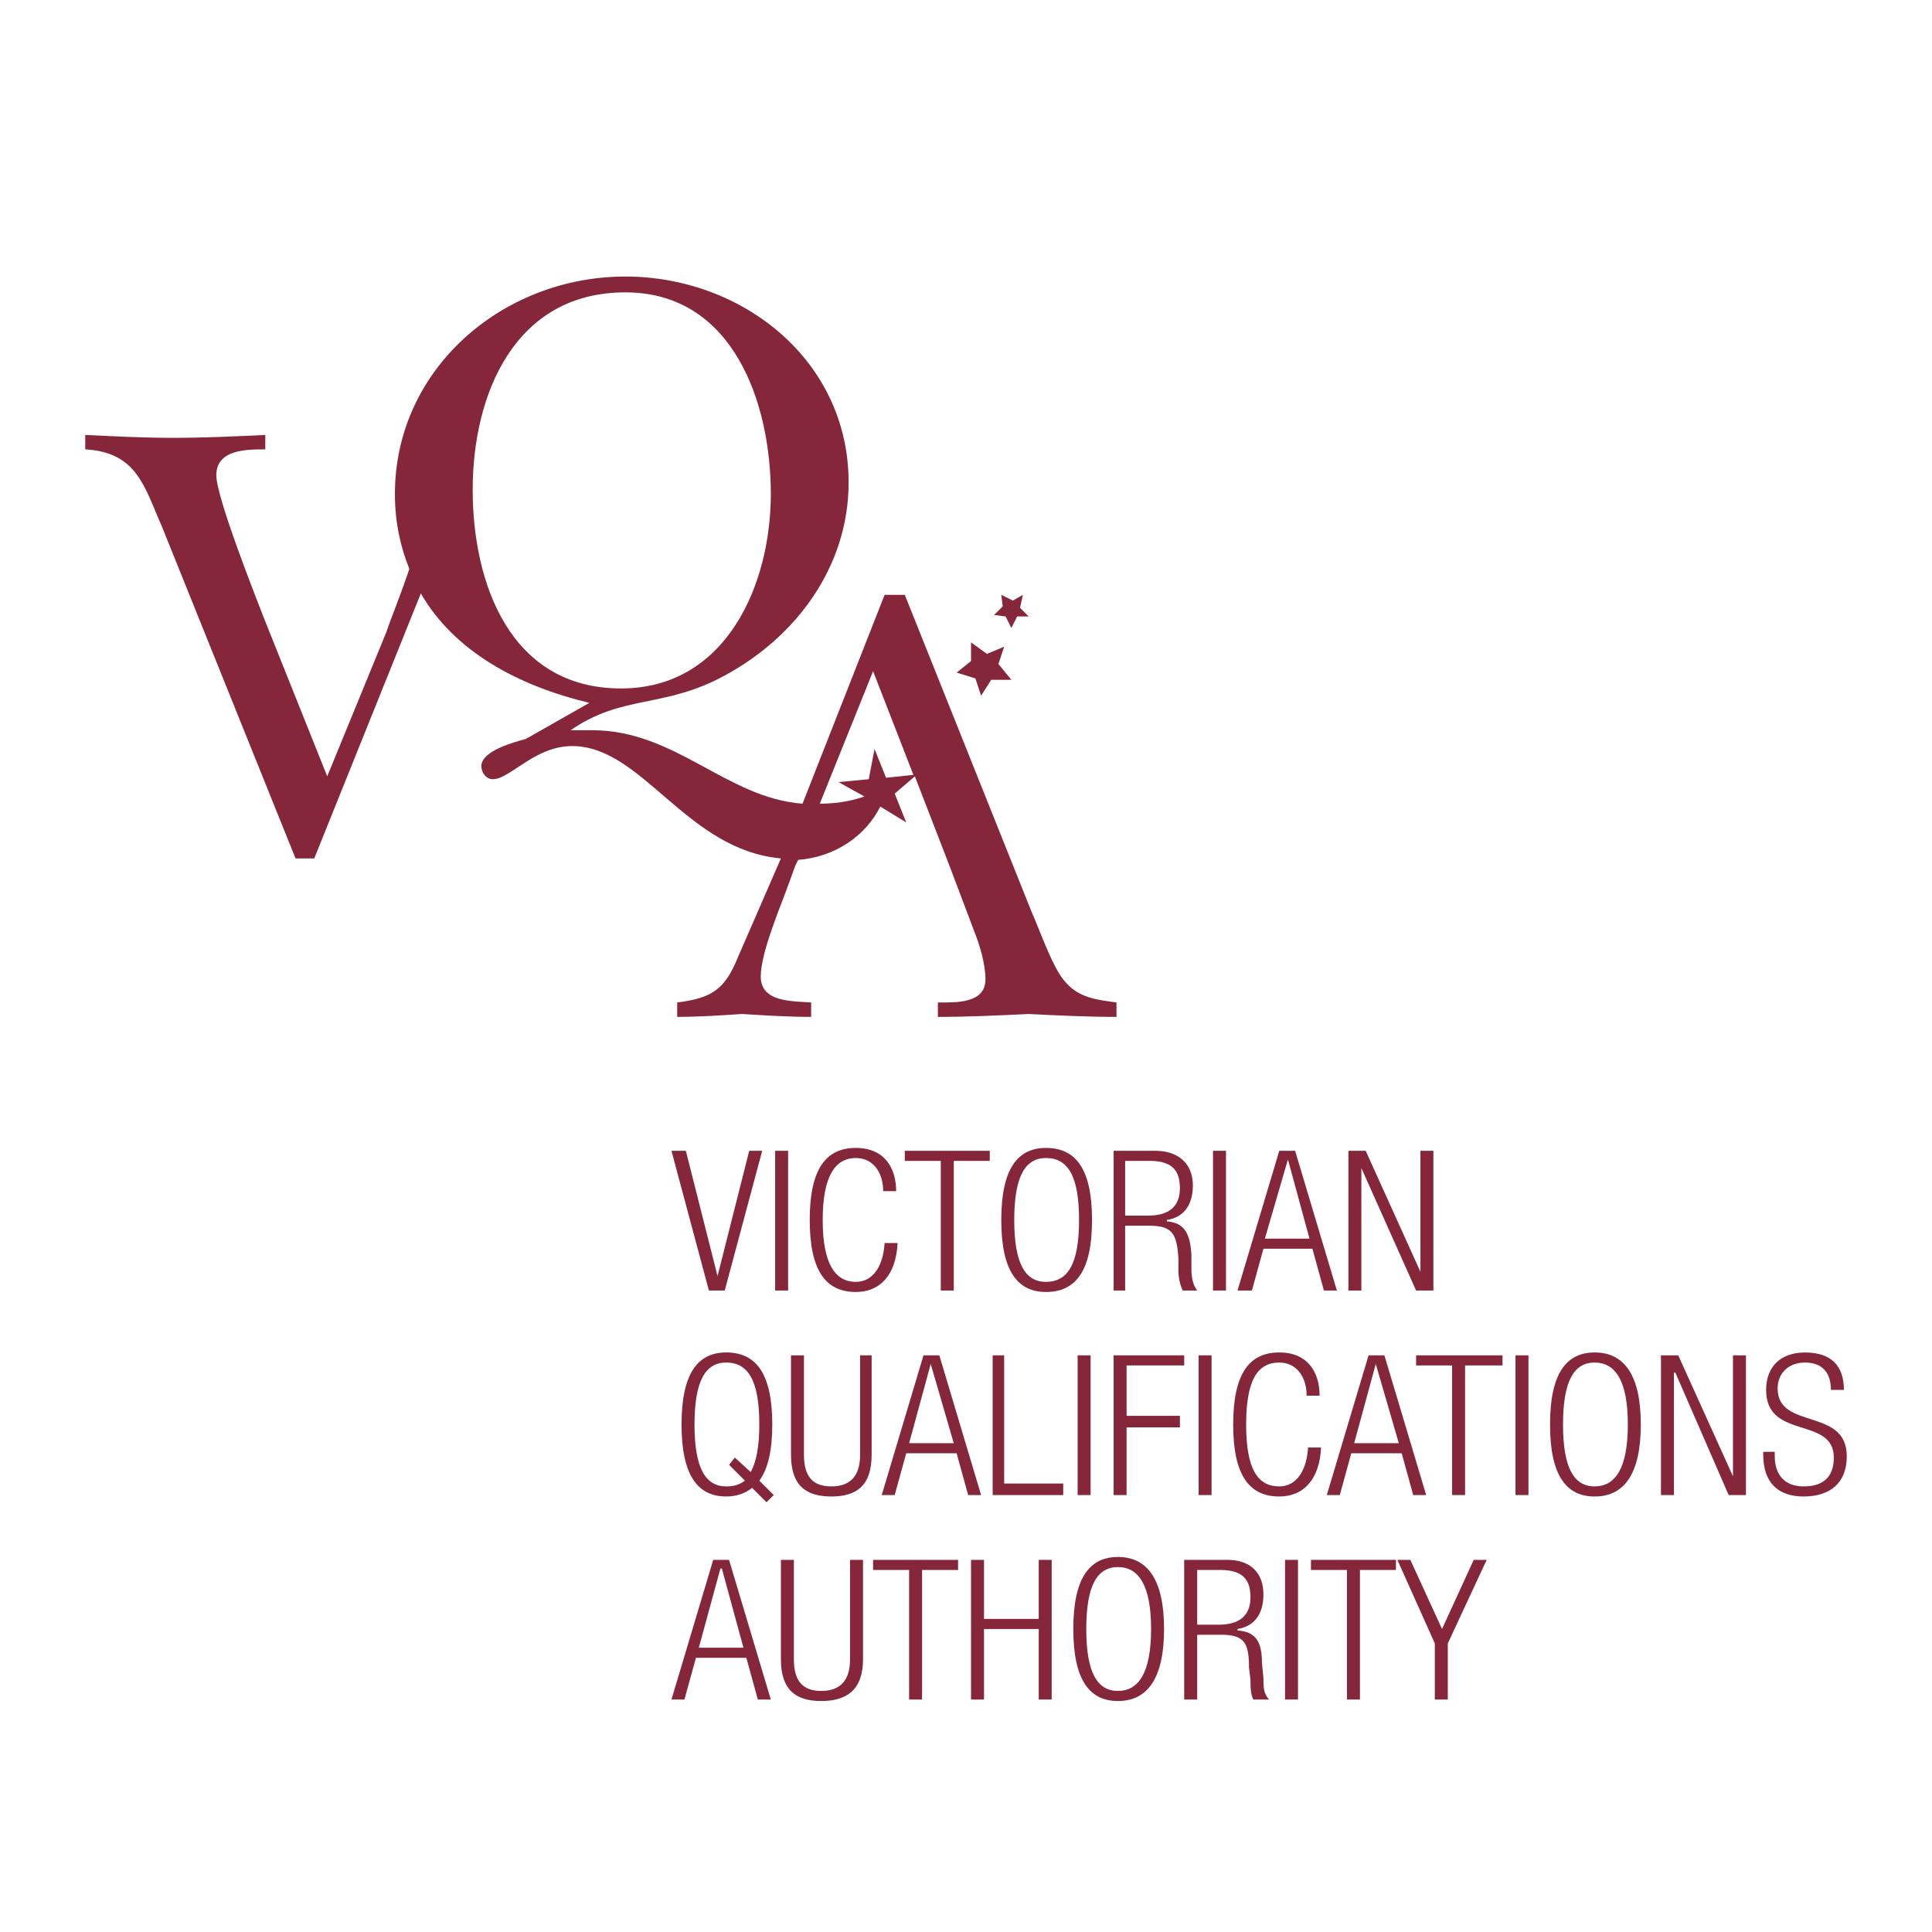 <svg xmlns="http://www.w3.org/2000/svg" width="2500" height="2500" viewBox="0 0 192.756 192.756"><g fill-rule="evenodd" clip-rule="evenodd"><path fill="#fff" d="M0 0h192.756v192.756H0V0z"/><path fill="#86263a" d="M66.991 114.816h1.437l3.161 12.502 3.161-12.502h1.294l-3.736 13.94h-1.581l-3.736-13.94zM77.337 114.816h1.294v13.94h-1.294v-13.94zM89.552 124.014c-.144 3.162-1.725 4.887-4.167 4.887-3.018 0-4.598-2.156-4.598-7.186s1.58-7.186 4.598-7.186c2.874 0 4.024 2.012 4.024 4.311h-1.294c0-1.867-1.005-3.305-2.73-3.305-2.012 0-3.305 1.725-3.305 6.18s1.293 6.178 3.305 6.178c1.725 0 2.73-1.58 2.874-3.879h1.293zM93.863 115.822h-3.592v-1.006h8.479v1.006h-3.593v12.934h-1.294v-12.934zM101.191 121.715c0-4.455 1.15-6.18 3.162-6.18 2.156 0 3.305 1.725 3.305 6.18s-1.148 6.178-3.305 6.178c-2.011 0-3.162-1.723-3.162-6.178zm-1.293 0c0 5.029 1.582 7.186 4.455 7.186 3.018 0 4.598-2.156 4.598-7.186s-1.58-7.186-4.598-7.186c-2.873 0-4.455 2.157-4.455 7.186zM112.258 115.822h2.441c2.301 0 3.02 1.006 3.02 2.73 0 1.869-1.15 2.73-3.162 2.73h-2.299v-5.46zm-1.151 12.934h1.15v-6.467h2.441c2.301 0 2.73.863 2.875 3.305v1.15c0 .719.145 1.438.432 2.012h1.438c-.432-.574-.576-1.293-.576-2.156v-1.436c-.143-2.156-.719-3.162-2.443-3.307v-.143c1.869-.287 2.588-1.725 2.588-3.449 0-2.156-1.438-3.449-3.736-3.449h-4.168v13.94h-.001zM121.023 114.816h1.293v13.94h-1.293v-13.94zM126.195 123.582l2.301-7.902 2.154 7.902h-4.455zm-2.728 5.174h1.436l1.15-4.168h4.887l1.148 4.168h1.293l-4.166-13.939h-1.582l-4.166 13.939zM134.531 114.816h1.725l5.461 12.073v-12.073h1.293v13.94h-1.725l-5.461-12.215v12.215h-1.293v-13.94zM74.32 147.725c-.575.432-1.149.574-1.868.574-2.012 0-3.162-1.725-3.162-6.178 0-4.455 1.15-6.18 3.162-6.18 2.155 0 3.305 1.725 3.305 6.18 0 2.154-.288 3.734-.862 4.742l-1.581-1.438-.575.719 1.581 1.581zm2.155 2.156l.719-.719-1.437-1.438c.862-1.15 1.293-3.018 1.293-5.604 0-5.031-1.581-7.186-4.598-7.186-2.874 0-4.455 2.154-4.455 7.186 0 5.029 1.581 7.184 4.455 7.184 1.006 0 1.868-.287 2.587-.861l1.436 1.438zM78.918 135.223h1.293v9.916c0 2.154.862 3.16 2.73 3.16s2.874-1.006 2.874-3.16v-9.916h1.149v9.916c0 3.018-1.437 4.166-4.023 4.166-2.587 0-4.023-1.148-4.023-4.166v-9.916zM90.702 143.988l2.156-7.904 2.299 7.904h-4.455zm-2.731 5.174h1.293l1.15-4.168h5.029l1.149 4.168h1.293l-4.167-13.939h-1.581l-4.166 13.939zM99.037 135.223h1.149v12.789h5.892v1.15h-7.041v-13.939zM107.516 135.223h1.293v13.939h-1.293v-13.939zM111.107 135.223h7.041v1.006H112.4v5.029h5.319v1.15H112.4v6.754h-1.293v-13.939zM119.586 135.223h1.293v13.939h-1.293v-13.939zM131.801 144.42c-.145 3.16-1.725 4.885-4.168 4.885-3.018 0-4.598-2.154-4.598-7.184 0-5.031 1.58-7.186 4.598-7.186 2.875 0 4.023 2.012 4.023 4.311h-1.293c0-1.867-1.006-3.305-2.73-3.305-2.154 0-3.305 1.725-3.305 6.18 0 4.453 1.15 6.178 3.305 6.178 1.725 0 2.73-1.58 2.875-3.879h1.293zM135.105 143.988l2.156-7.904 2.299 7.904h-4.455zm-2.73 5.174h1.295l1.148-4.168h5.029l1.15 4.168h1.293l-4.168-13.939h-1.58l-4.167 13.939zM144.877 136.229h-3.592v-1.006h8.623v1.006h-3.736v12.933h-1.295v-12.933zM151.201 135.223h1.293v13.939h-1.293v-13.939zM155.943 142.121c0-4.455 1.148-6.18 3.16-6.18s3.307 1.725 3.307 6.18c0 4.453-1.295 6.178-3.307 6.178s-3.16-1.725-3.16-6.178zm-1.295 0c0 5.029 1.582 7.184 4.455 7.184 2.875 0 4.6-2.154 4.6-7.184 0-5.031-1.725-7.186-4.6-7.186-2.873.001-4.455 2.155-4.455 7.186zM165.715 135.223h1.724l5.461 12.07v-12.07h1.293v13.939h-1.724l-5.317-12.215h-.144v12.215h-1.293v-13.939zM182.672 138.672c0-1.725-.863-2.73-2.588-2.73s-2.73 1.148-2.73 2.586c0 4.168 6.898 1.869 6.898 6.754 0 2.73-1.725 4.023-4.311 4.023-2.588 0-4.023-1.436-4.023-4.166v-.287h1.148v.43c0 1.869 1.006 3.018 2.875 3.018 1.867 0 3.018-.861 3.018-2.873 0-4.168-6.754-1.725-6.754-6.754 0-2.299 1.438-3.736 3.879-3.736 2.588 0 3.881 1.293 3.881 3.736h-1.293v-.001zM69.721 164.395l2.155-7.904h.144l2.155 7.904h-4.454zm-2.73 5.171h1.293l1.15-4.166h5.029l1.149 4.166h1.293l-4.167-13.938h-1.581l-4.166 13.938zM77.913 155.629h1.293v9.914c0 2.156.862 3.162 2.73 3.162s2.874-1.006 2.874-3.162v-9.914h1.293v9.914c0 3.018-1.58 4.168-4.167 4.168s-4.023-1.15-4.023-4.168v-9.914zM90.702 156.635h-3.593v-1.006h8.478v1.006h-3.592v12.931h-1.293v-12.931zM103.635 162.525h-5.461v7.041H96.88v-13.937h1.294v5.891h5.461v-5.891h1.293v13.937h-1.293v-7.041zM108.377 162.525c0-4.455 1.15-6.178 3.162-6.178s3.305 1.723 3.305 6.178-1.293 6.18-3.305 6.18-3.162-1.725-3.162-6.18zm-1.293 0c0 5.029 1.58 7.186 4.455 7.186 2.873 0 4.598-2.156 4.598-7.186s-1.725-7.186-4.598-7.186c-2.875.001-4.455 2.157-4.455 7.186zM119.443 156.635h2.299c2.299 0 3.018 1.006 3.018 2.73 0 1.867-1.15 2.73-3.162 2.73h-2.154v-5.46h-.001zm-1.295 12.931h1.295v-6.465h2.441c2.299 0 2.73.861 2.73 3.305l.145 1.148c0 .719 0 1.438.287 2.012h1.58c-.574-.574-.574-1.293-.574-2.154l-.145-1.438c0-2.156-.574-3.162-2.441-3.305v-.145c1.867-.287 2.586-1.725 2.586-3.449 0-2.154-1.293-3.447-3.594-3.447h-4.311v13.938h.001zM128.209 155.629h1.293v13.937h-1.293v-13.937zM134.387 156.635h-3.592v-1.006h8.478v1.006h-3.591v12.931h-1.295v-12.931zM143.152 163.963l-3.734-8.334h1.293l3.16 6.896 3.162-6.896h1.293l-3.879 8.334v5.603h-1.295v-5.603zM96.88 64.089l1.581 1.15 1.725-.718-.575 1.724 1.293 1.581h-2.011l-1.006 1.581-.575-1.725-1.868-.575 1.436-1.149v-1.869zM99.898 59.347l1.151.575 1.006-.575-.287 1.294.861.862h-1.149l-.576 1.15-.574-1.15-1.15-.144.863-.862-.145-1.15z"/><path d="M106.078 97.717c-1.15-1.438-2.443-5.174-3.162-6.755L90.271 59.347h-2.012l-8.191 20.837c-7.616-.575-12.646-7.329-20.98-7.329h-2.156c5.173-3.592 9.341-2.156 15.376-5.46 7.185-3.88 12.358-10.922 12.358-19.256 0-12.215-10.634-20.549-22.274-20.549-12.214 0-22.992 9.197-22.992 21.699 0 2.874.575 5.317 1.438 7.472-.862 2.586-1.869 5.03-2.299 6.323l-5.892 14.371-6.323-15.808c-1.006-2.586-4.743-12.071-4.743-14.226 0-2.587 3.018-2.587 4.886-2.587v-1.437c-3.018.144-6.179.287-9.197.287-2.874 0-5.748-.143-8.766-.287v1.437c5.173.287 5.892 3.736 7.616 7.616l13.365 33.195h1.868l10.634-26.441c3.305 5.748 9.628 9.197 16.813 10.921l-6.323 3.593c-1.006.288-4.455 1.15-4.455 2.73 0 .575.431 1.294 1.15 1.294 1.724 0 4.167-3.306 7.903-3.306 7.042 0 11.353 10.347 20.837 11.209L73.6 95.561c-1.293 3.162-2.587 4.023-6.035 4.455v1.438c2.155 0 4.311-.145 6.466-.289 2.299.145 4.599.289 6.898.289v-1.438c-1.868-.145-5.03 0-5.03-2.586 0-2.444 2.012-7.042 2.875-9.486l.574-1.58.288-.575c3.736-.287 6.754-2.443 8.191-5.317l2.587 1.581-1.15-2.874 2.012-1.724 3.449 8.91 2.442 6.467c.576 1.437 1.15 3.304 1.15 4.886 0 2.441-3.018 2.299-4.743 2.299v1.438c3.018 0 6.036-.145 9.053-.289 2.875.145 5.893.289 8.766.289v-1.438c-2.01-.288-3.877-.433-5.315-2.3zM47.16 48.857c0-9.485 4.167-19.688 15.232-19.688 10.778 0 14.514 11.065 14.514 20.119 0 9.053-4.455 19.399-14.945 19.399-11.065.001-14.801-10.489-14.801-19.83zm41.242 28.741l-1.149-2.874-.575 3.018-3.018.287 2.586 1.437c-.862.288-2.299.718-4.455.718l5.317-13.221 4.023 10.347-2.729.288z" fill="#86263a"/></g></svg>